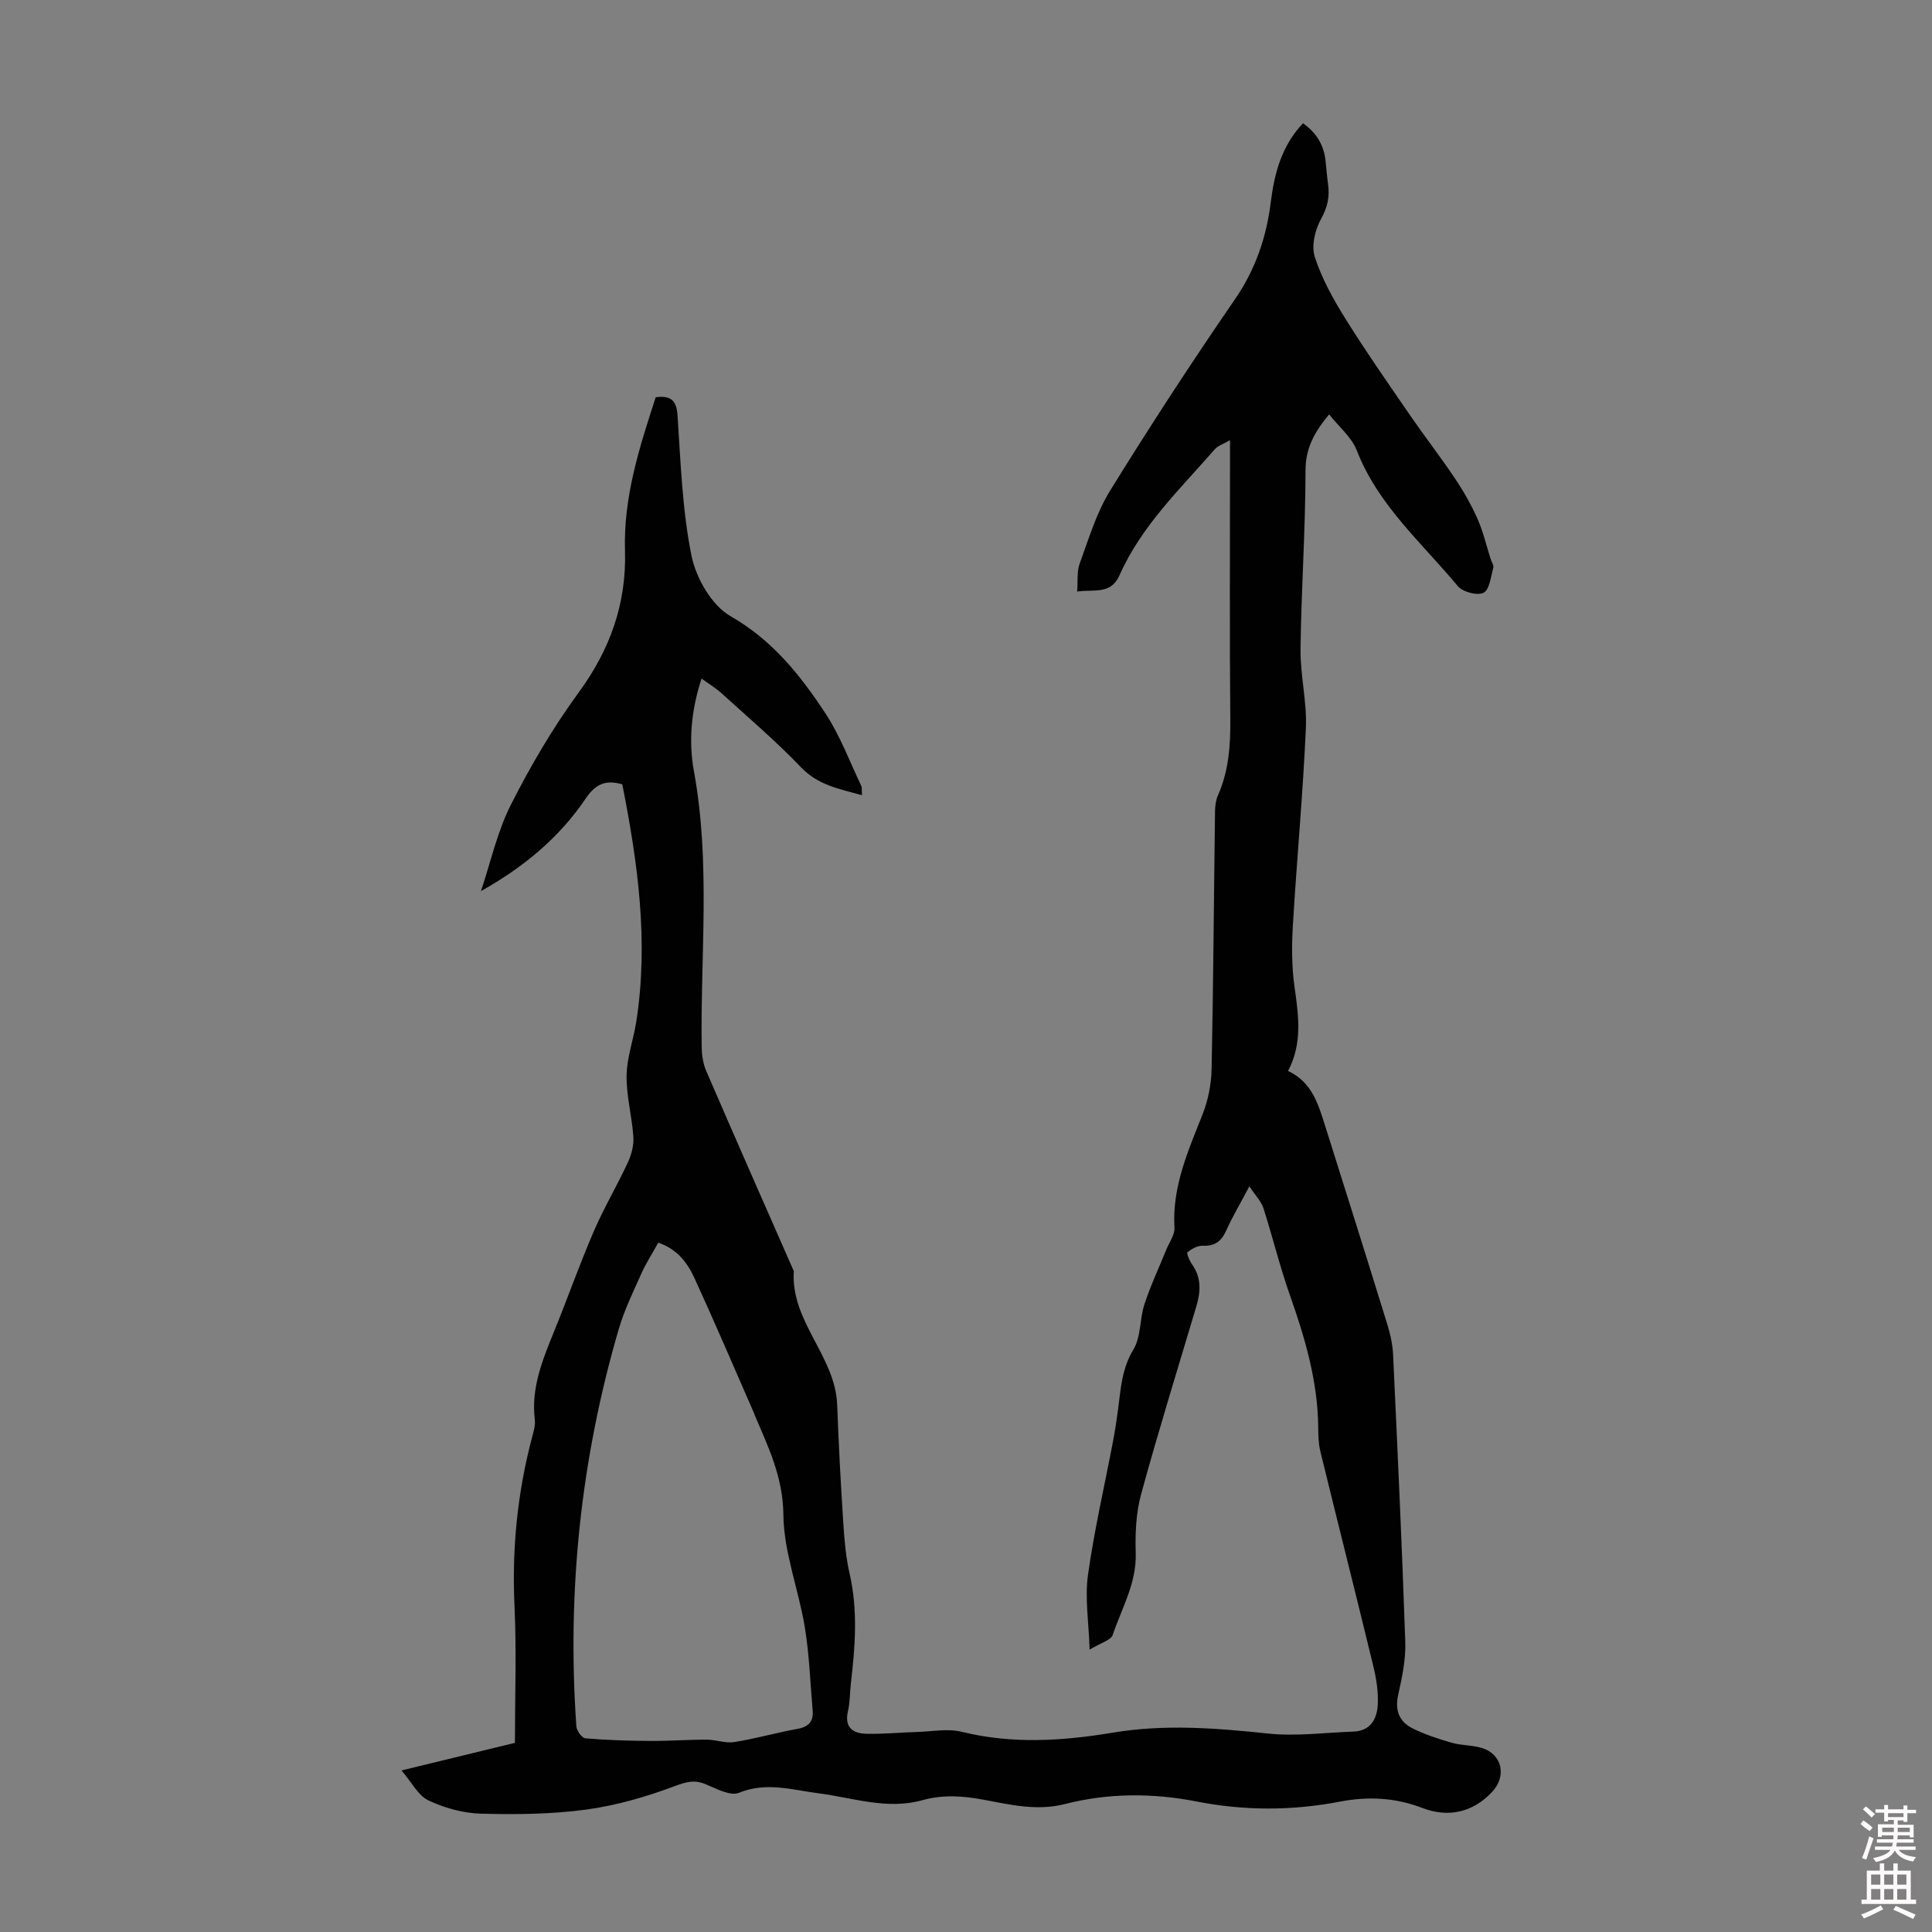 <svg enable-background="new 0 0 400 400" viewBox="0 0 400 400" xmlns="http://www.w3.org/2000/svg"><rect x="0" y="0" width="400" height="400" fill="#808080" stroke="none"/><path d="m135.76 82.24c3.18-.4 4.31.68 4.52 3.81.65 9.71.97 19.54 2.89 29.02.94 4.62 4.17 10.26 8.06 12.49 8.7 4.98 14.48 12.24 19.68 20.16 3.03 4.61 4.99 9.92 7.38 14.93.22.46.1 1.07.17 1.99-4.66-1.32-9.04-2.04-12.58-5.74-5.17-5.41-10.9-10.29-16.45-15.33-1.21-1.1-2.64-1.96-4.18-3.08-2.14 6.53-2.72 12.95-1.58 19.18 3.49 19.04 1.32 38.16 1.61 57.25.03 1.62.3 3.35.94 4.82 5.98 13.84 12.07 27.64 18.13 41.44-.7 10.42 8.61 17.58 8.98 27.69.3 8.24.75 16.48 1.28 24.71.22 3.45.54 6.94 1.31 10.3 1.72 7.58 1.13 15.11.24 22.69-.22 1.89-.16 3.83-.59 5.67-.8 3.38.97 4.66 3.83 4.72 3.45.08 6.91-.27 10.37-.37 3.12-.09 6.41-.76 9.34-.04 10.48 2.59 20.94 1.9 31.33.17 10.76-1.79 21.35-.94 32.08.19 5.81.62 11.78-.2 17.67-.4 3.55-.12 4.9-2.61 5.06-5.55.14-2.62-.28-5.35-.9-7.92-3.6-14.87-7.36-29.7-10.99-44.56-.39-1.61-.42-3.33-.44-5.01-.09-9.54-2.74-18.48-5.88-27.38-2.08-5.89-3.55-12-5.46-17.95-.45-1.39-1.61-2.55-2.91-4.53-1.95 3.69-3.54 6.36-4.8 9.17-1 2.23-2.37 3.26-4.89 3.14-1.05-.05-2.26.65-3.13 1.35-.22.18.41 1.74.93 2.47 1.96 2.74 1.83 5.62.93 8.65-3.86 12.96-7.87 25.87-11.44 38.91-1.07 3.9-1.26 8.16-1.13 12.24.19 6.23-2.89 11.42-4.77 16.96-.37 1.09-2.43 1.61-4.78 3.04-.18-5.78-1-10.71-.34-15.43 1.29-9.28 3.43-18.44 5.18-27.66.42-2.19.76-4.41 1.05-6.62.56-4.27.77-8.46 3.18-12.43 1.59-2.61 1.28-6.3 2.28-9.35 1.26-3.86 3-7.56 4.53-11.33.61-1.51 1.78-3.06 1.69-4.54-.51-8.49 2.84-15.9 5.83-23.5 1.15-2.92 1.79-6.21 1.86-9.35.36-17.79.47-35.59.71-53.38.01-1.09.16-2.27.59-3.25 2.23-5.03 2.62-10.27 2.57-15.71-.16-17.69-.06-35.37-.06-53.06 0-1.32 0-2.64 0-4.8-1.48.86-2.52 1.16-3.12 1.85-7.18 8.25-15.23 15.88-19.75 26.11-1.79 4.06-5.21 2.89-8.78 3.38.17-2.14-.08-4.13.53-5.8 1.88-5.12 3.46-10.5 6.29-15.08 8.29-13.41 16.91-26.63 25.85-39.62 4.27-6.21 6.52-12.85 7.43-20.17.74-5.93 2.23-11.59 6.66-16.28 2.82 1.99 4.34 4.54 4.68 7.84.16 1.56.28 3.12.5 4.67.37 2.6-.05 4.81-1.42 7.26-1.25 2.24-2.07 5.59-1.32 7.89 1.45 4.5 3.83 8.78 6.36 12.83 4.25 6.81 8.85 13.39 13.4 20.01 3.02 4.39 6.3 8.61 9.27 13.04 1.77 2.64 3.37 5.45 4.66 8.35 1.17 2.63 1.82 5.5 2.7 8.26.2.64.72 1.36.57 1.9-.51 1.84-.79 4.55-2.03 5.16-1.29.64-4.32-.17-5.33-1.39-7.45-8.98-16.51-16.76-20.91-28.1-1.06-2.72-3.66-4.84-5.72-7.45-3.2 3.85-4.89 7.14-4.89 11.72-.01 12.28-.88 24.57-1.03 36.85-.07 5.45 1.35 10.94 1.11 16.37-.61 13.61-1.88 27.19-2.69 40.8-.25 4.21-.26 8.51.32 12.67.83 5.93 1.73 11.73-1.32 17.53 5 2.34 6.27 6.95 7.69 11.41 4.34 13.73 8.66 27.47 12.91 41.23.62 2 1.06 4.13 1.15 6.22.92 19.79 1.85 39.58 2.52 59.37.12 3.63-.67 7.35-1.47 10.93-.73 3.26.24 5.61 3.03 6.98 2.56 1.26 5.32 2.16 8.07 2.95 2.03.58 4.25.47 6.26 1.09 4.2 1.31 5.11 5.85 2.11 9.06-4.1 4.4-9.24 5.35-14.44 3.36-5.71-2.19-11.32-2.43-17.1-1.32-9.9 1.9-19.76 1.91-29.66-.03-9.11-1.78-18.25-1.78-27.27.53-5.78 1.48-11.35.13-16.91-.91-4.25-.8-8.41-1.06-12.59.11-7.36 2.05-14.4-.52-21.54-1.43-5.47-.7-10.77-2.42-16.45-.1-1.77.73-4.68-.85-6.9-1.78-2.35-.98-4.04-.48-6.43.41-5.9 2.21-12.1 4.01-18.32 4.85-7.17.96-14.51 1.04-21.76.84-3.67-.1-7.54-1.17-10.87-2.74-2.15-1.02-3.47-3.76-5.58-6.21 8.46-2.06 16.11-3.92 23.48-5.71 0-9.62.35-19.02-.09-28.38-.55-11.85.61-23.43 3.63-34.86.31-1.18.72-2.45.58-3.62-.82-6.64 1.62-12.5 4.03-18.42 2.78-6.83 5.23-13.8 8.15-20.57 2.11-4.9 4.86-9.52 7.1-14.36.75-1.61 1.24-3.56 1.12-5.3-.29-4.23-1.47-8.44-1.4-12.65.05-3.72 1.42-7.4 2-11.13 2.6-16.64.31-32.98-2.89-49.16-3.55-1.03-5.6 0-7.63 3.01-5.45 8.06-12.85 14.18-21.63 19.09 2.01-5.99 3.37-12.31 6.2-17.89 4.07-8.05 8.69-15.93 14.01-23.2 6.5-8.88 9.93-18.41 9.61-29.33-.35-11.07 2.95-21.38 6.36-31.83zm.53 175.04c-1.28 2.31-2.56 4.29-3.51 6.41-1.68 3.77-3.52 7.53-4.67 11.47-7.87 26.89-10.74 54.34-8.78 82.28.06.89 1.15 2.39 1.87 2.46 4.4.38 8.82.51 13.24.54 3.97.03 7.94-.27 11.91-.26 1.89 0 3.85.79 5.66.5 4.41-.7 8.73-1.95 13.12-2.74 2.32-.42 3.31-1.56 3.12-3.81-.5-5.76-.69-11.58-1.63-17.28-1.29-7.81-4.36-15.51-4.43-23.28-.08-7.72-3.09-13.92-5.9-20.49-.04-.1-.06-.22-.1-.32-4.12-9.41-8.15-18.86-12.43-28.19-1.44-3.11-3.53-5.95-7.47-7.29z" fill="#010102"/><g fill="#fcfbfa"><path d="m385.2 377.6.6-.7c.6.4 1.3.9 1.9 1.5l-.6.7c-.8-.5-1.4-1-1.9-1.5zm.3 7.1c.6-1.4 1.1-2.9 1.5-4.5.3.1.6.3.9.4-.5 1.4-1 2.9-1.5 4.4zm.2-10.1.6-.6c.7.5 1.3 1.1 1.9 1.6l-.7.7c-.6-.6-1.2-1.2-1.8-1.7zm8.4-.8h.8v.9h1.8v.7h-1.8v1.8h-.8v-.3h-1.2v.9h3.3v2.6h-.8v-.4h-2.5c0 .3 0 .6-.1.8h3.4v.7h-3.5c0 .3-.1.6-.1.8h4v.7h-3.5c.7.9 1.9 1.3 3.6 1.5-.2.2-.4.5-.6.9-1.9-.3-3.2-1.1-3.8-2.3-.5 1.1-1.8 2-3.9 2.4-.2-.3-.4-.5-.6-.8 1.9-.4 3.1-.9 3.6-1.7h-3.2v-.7h3.5c.1-.2.1-.5.2-.8h-3.3v-.7h3.4c0-.2 0-.5 0-.8h-2.4v.3h-.8v-2.6h3.3v-.9h-1.2v.3h-.8v-1.8h-1.8v-.7h1.8v-.9h.8v.9h3.2zm-4.4 5.5h2.4c0-.3 0-.6 0-.9h-2.4zm1.2-3.1h3.2v-.8h-3.2zm4.4 2.2h-2.4v.9h2.5v-.9z"/><path d="m389.2 385.8h.9v1.5h1.9v-1.5h.9v1.5h2.7v6h1.1v.9h-11.3v-.9h1.1v-6h2.7zm.2 8.7.5.8c-1.2.6-2.5 1.3-4 1.9-.2-.3-.3-.6-.6-.8 1.6-.6 3-1.3 4.1-1.9zm-2-4.3h1.9v-2.1h-1.9zm0 3.1h1.9v-2.2h-1.9zm2.7-3.1h1.9v-2.1h-1.9zm0 3.1h1.9v-2.2h-1.9zm2.4 1.3c1.4.6 2.7 1.2 4.1 1.8l-.5.9c-1.5-.7-2.8-1.4-4.1-1.9zm2.2-6.5h-1.9v2.1h1.9zm-1.9 5.2h1.9v-2.2h-1.9z"/></g></svg>